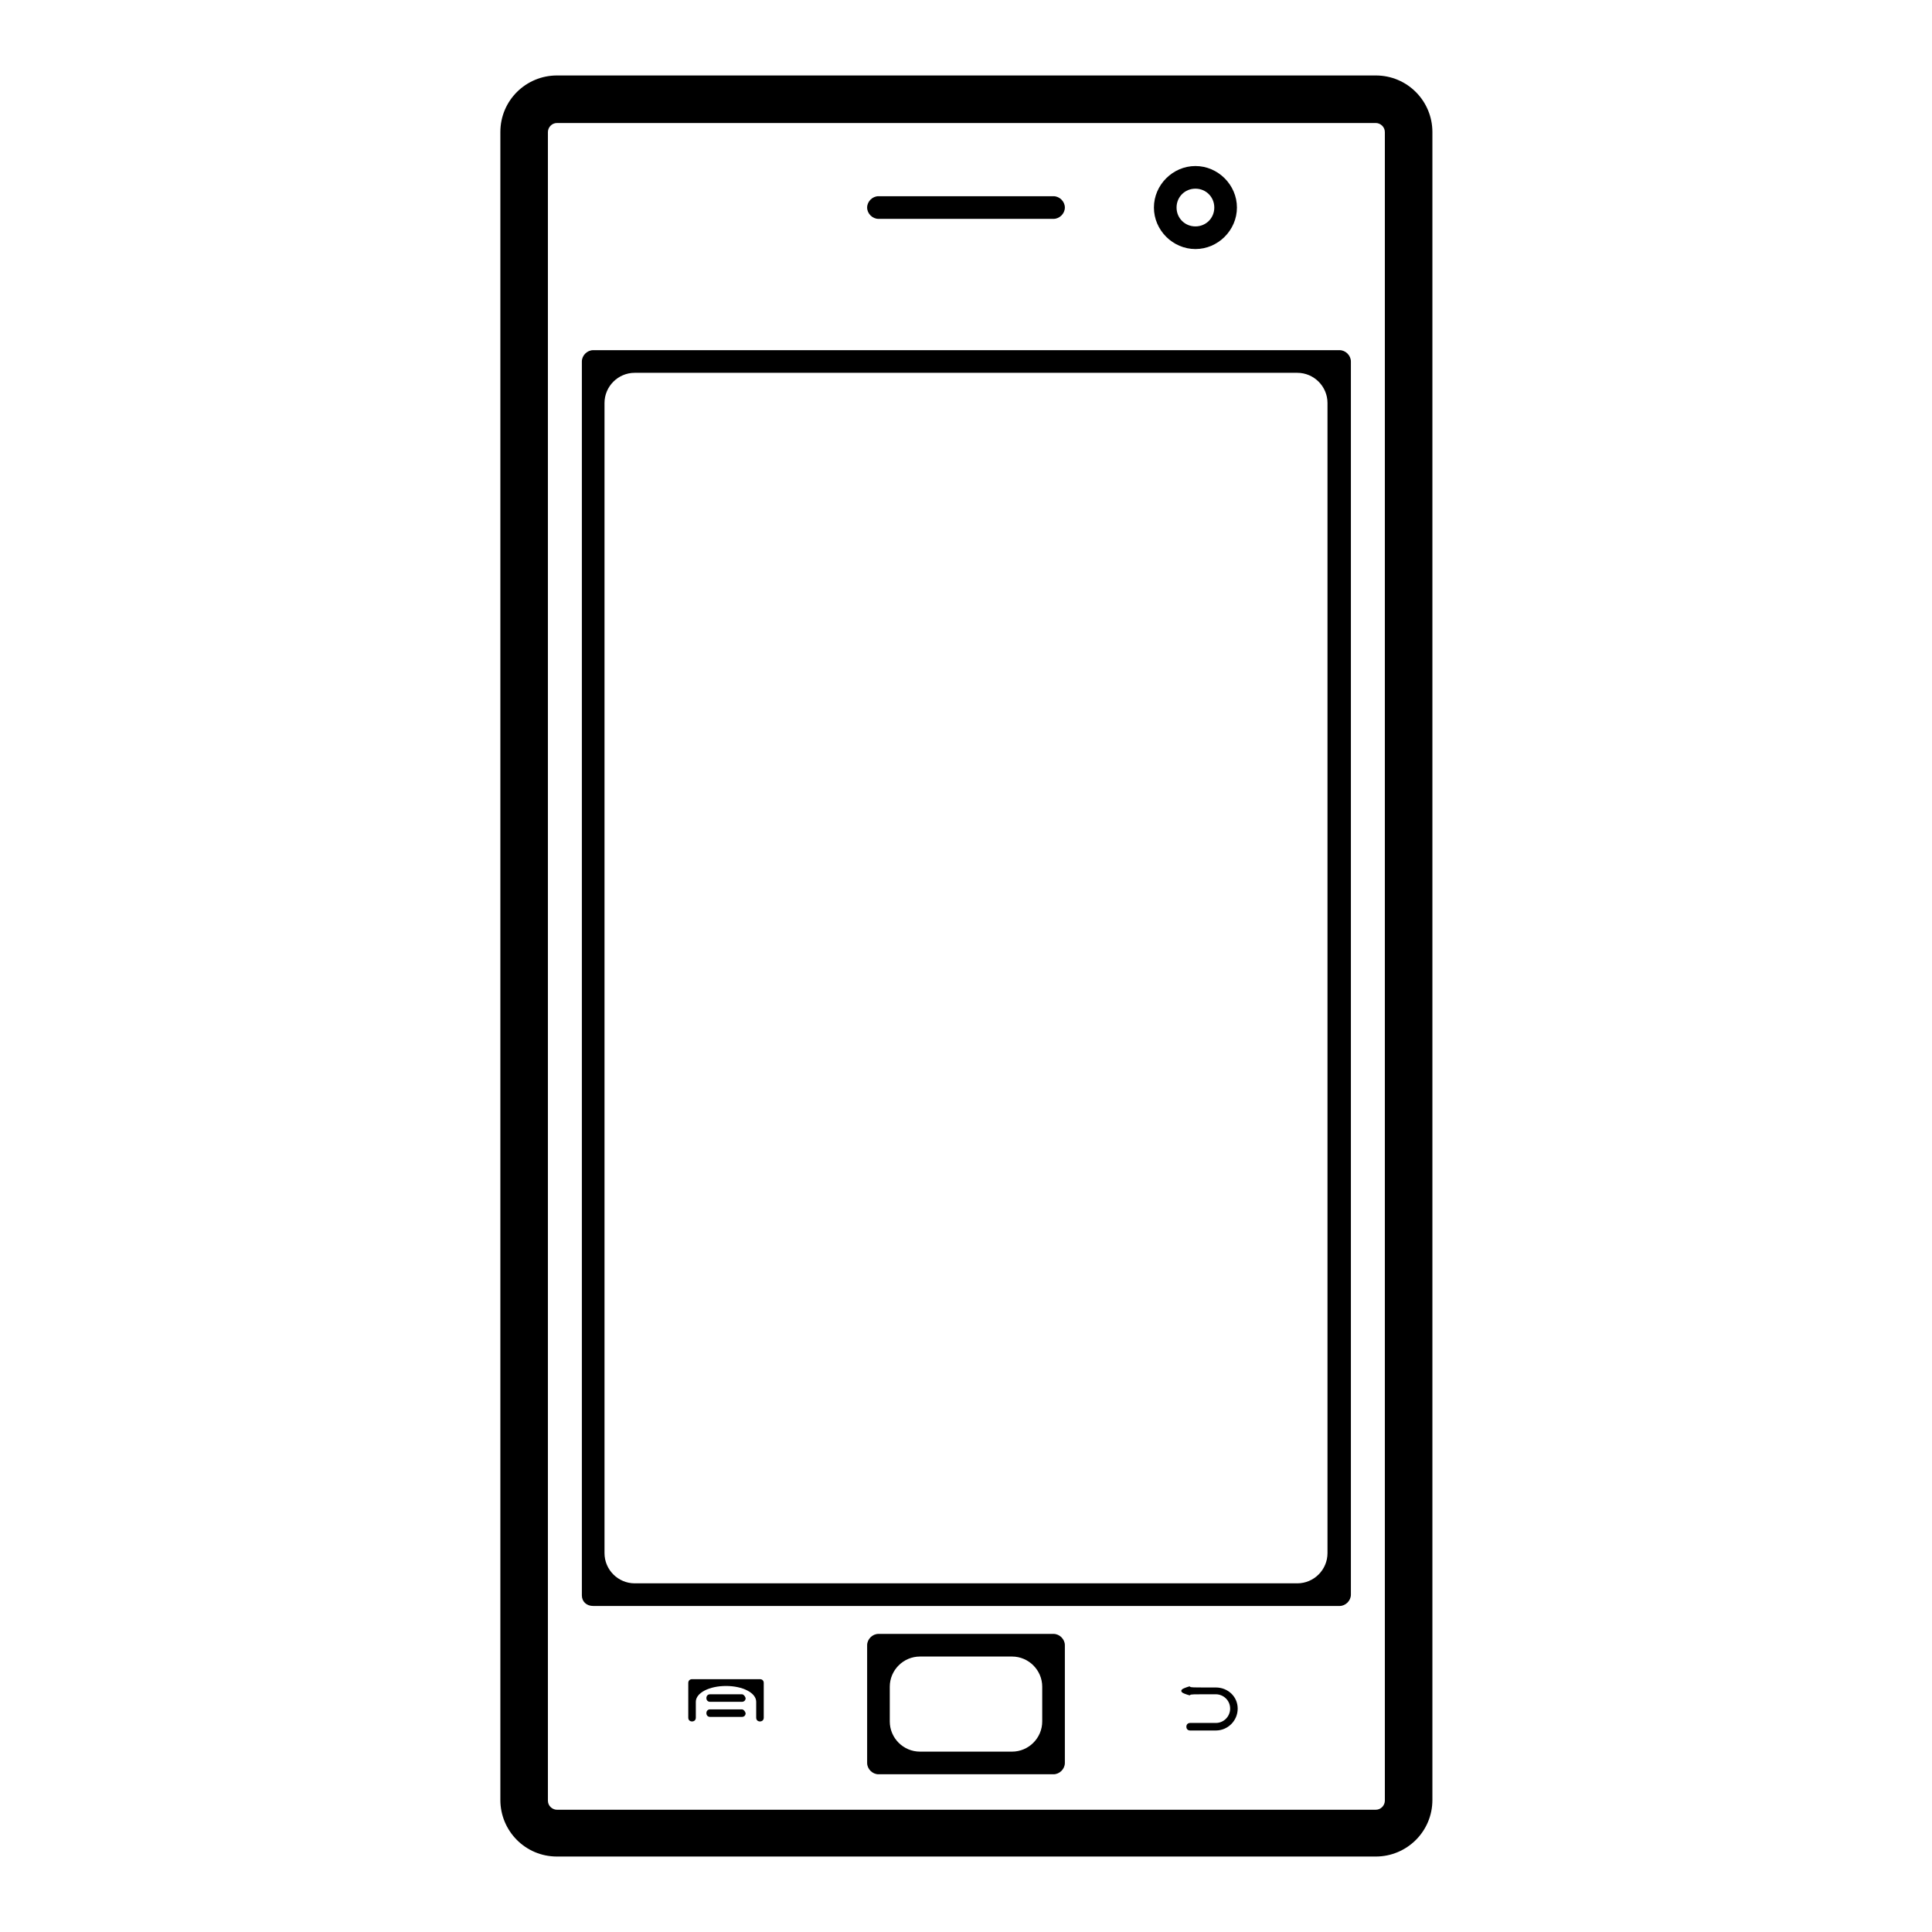 <?xml version="1.0" encoding="utf-8"?>
<!-- Svg Vector Icons : http://www.onlinewebfonts.com/icon -->
<!DOCTYPE svg PUBLIC "-//W3C//DTD SVG 1.1//EN" "http://www.w3.org/Graphics/SVG/1.1/DTD/svg11.dtd">
<svg version="1.1" xmlns="http://www.w3.org/2000/svg" xmlns:xlink="http://www.w3.org/1999/xlink" x="0px" y="0px" viewBox="0 0 256 256" enable-background="new 0 0 256 256" xml:space="preserve">
<g><g><g><g><path fill="#000000" d="M66.3,238.5c0,4.1,3.3,7.5,7.5,7.5h108.5c4.1,0,7.5-3.3,7.5-7.5V17.5c0-4.1-3.3-7.5-7.5-7.5H73.8c-4.1,0-7.5,3.3-7.5,7.5V238.5L66.3,238.5L66.3,238.5z M72.6,17.5c0-0.6,0.5-1.2,1.2-1.2h108.5c0.6,0,1.2,0.5,1.2,1.2v221.1c0,0.6-0.5,1.2-1.2,1.2H73.8c-0.6,0-1.2-0.5-1.2-1.2L72.6,17.5L72.6,17.5z"/><path fill="#000000" d="M78.6,212.8h98.9c0.8,0,1.5-0.7,1.5-1.5V47.9c0-0.8-0.7-1.5-1.5-1.5H78.6c-0.8,0-1.5,0.7-1.5,1.5v163.5C77.1,212.2,77.7,212.8,78.6,212.8z M84.1,49.4h87.8c2.2,0,4,1.8,4,4v152.4c0,2.2-1.8,4-4,4H84.1c-2.2,0-4-1.8-4-4V53.4C80.1,51.2,81.9,49.4,84.1,49.4z"/><path fill="#000000" d="M139.6,216.5h-23.2c-0.8,0-1.5,0.7-1.5,1.5v15.6c0,0.8,0.7,1.5,1.5,1.5h23.2c0.8,0,1.5-0.7,1.5-1.5V218C141.1,217.2,140.4,216.5,139.6,216.5z M134.1,232.1h-12.2c-2.2,0-4-1.8-4-4v-4.6c0-2.2,1.8-4,4-4h12.2c2.2,0,4,1.8,4,4v4.6C138.1,230.3,136.3,232.1,134.1,232.1z"/><path fill="#000000" d="M158.4,33c3,0,5.5-2.5,5.5-5.5s-2.5-5.5-5.5-5.5c-3,0-5.5,2.5-5.5,5.5S155.4,33,158.4,33z M158.4,25c1.4,0,2.5,1.1,2.5,2.5c0,1.4-1.1,2.5-2.5,2.5c-1.4,0-2.5-1.1-2.5-2.5C155.9,26.1,157,25,158.4,25z"/><path fill="#000000" d="M116.4,29h23.2c0.8,0,1.5-0.7,1.5-1.5c0-0.8-0.7-1.5-1.5-1.5h-23.2c-0.8,0-1.5,0.7-1.5,1.5C114.9,28.3,115.6,29,116.4,29z"/><path fill="#000000" d="M91.7,222.5c-0.3,0-0.5,0.2-0.5,0.5v4.6c0,0.3,0.2,0.5,0.5,0.5c0.3,0,0.5-0.2,0.5-0.5c0,0,0-0.9,0-2.1c0-1.2,1.8-2.1,4-2.1c2.2,0,4,0.9,4,2.1v2.1c0,0.3,0.2,0.5,0.5,0.5c0.3,0,0.5-0.2,0.5-0.5V223c0-0.3-0.2-0.5-0.5-0.5H91.7z"/><path fill="#000000" d="M98.3,224.5h-4.2c-0.3,0-0.5,0.2-0.5,0.5s0.2,0.5,0.5,0.5h4.2c0.3,0,0.5-0.2,0.5-0.5C98.7,224.7,98.5,224.5,98.3,224.5z"/><path fill="#000000" d="M98.3,226.5h-4.2c-0.3,0-0.5,0.2-0.5,0.5c0,0.3,0.2,0.5,0.5,0.5h4.2c0.3,0,0.5-0.2,0.5-0.5C98.7,226.7,98.5,226.5,98.3,226.5z"/><path fill="#000000" d="M159.4,223.6c-1,0-1.7,0-1.7-0.1c0-0.1-0.3,0-0.8,0.2c-0.5,0.2-0.5,0.5,0,0.7c0.5,0.2,0.9,0.3,0.8,0.2c0-0.1,0.7-0.1,1.7-0.1h1.7c1,0,1.9,0.8,1.9,1.9c0,1-0.8,1.9-1.9,1.9h-3.4c-0.3,0-0.5,0.2-0.5,0.5s0.2,0.5,0.5,0.5h3.4c1.6,0,2.9-1.3,2.9-2.9c0-1.6-1.3-2.8-2.9-2.8C161.1,223.6,160.3,223.6,159.4,223.6z"/></g></g><g></g><g></g><g></g><g></g><g></g><g></g><g></g><g></g><g></g><g></g><g></g><g></g><g></g><g></g><g></g></g></g>
</svg>